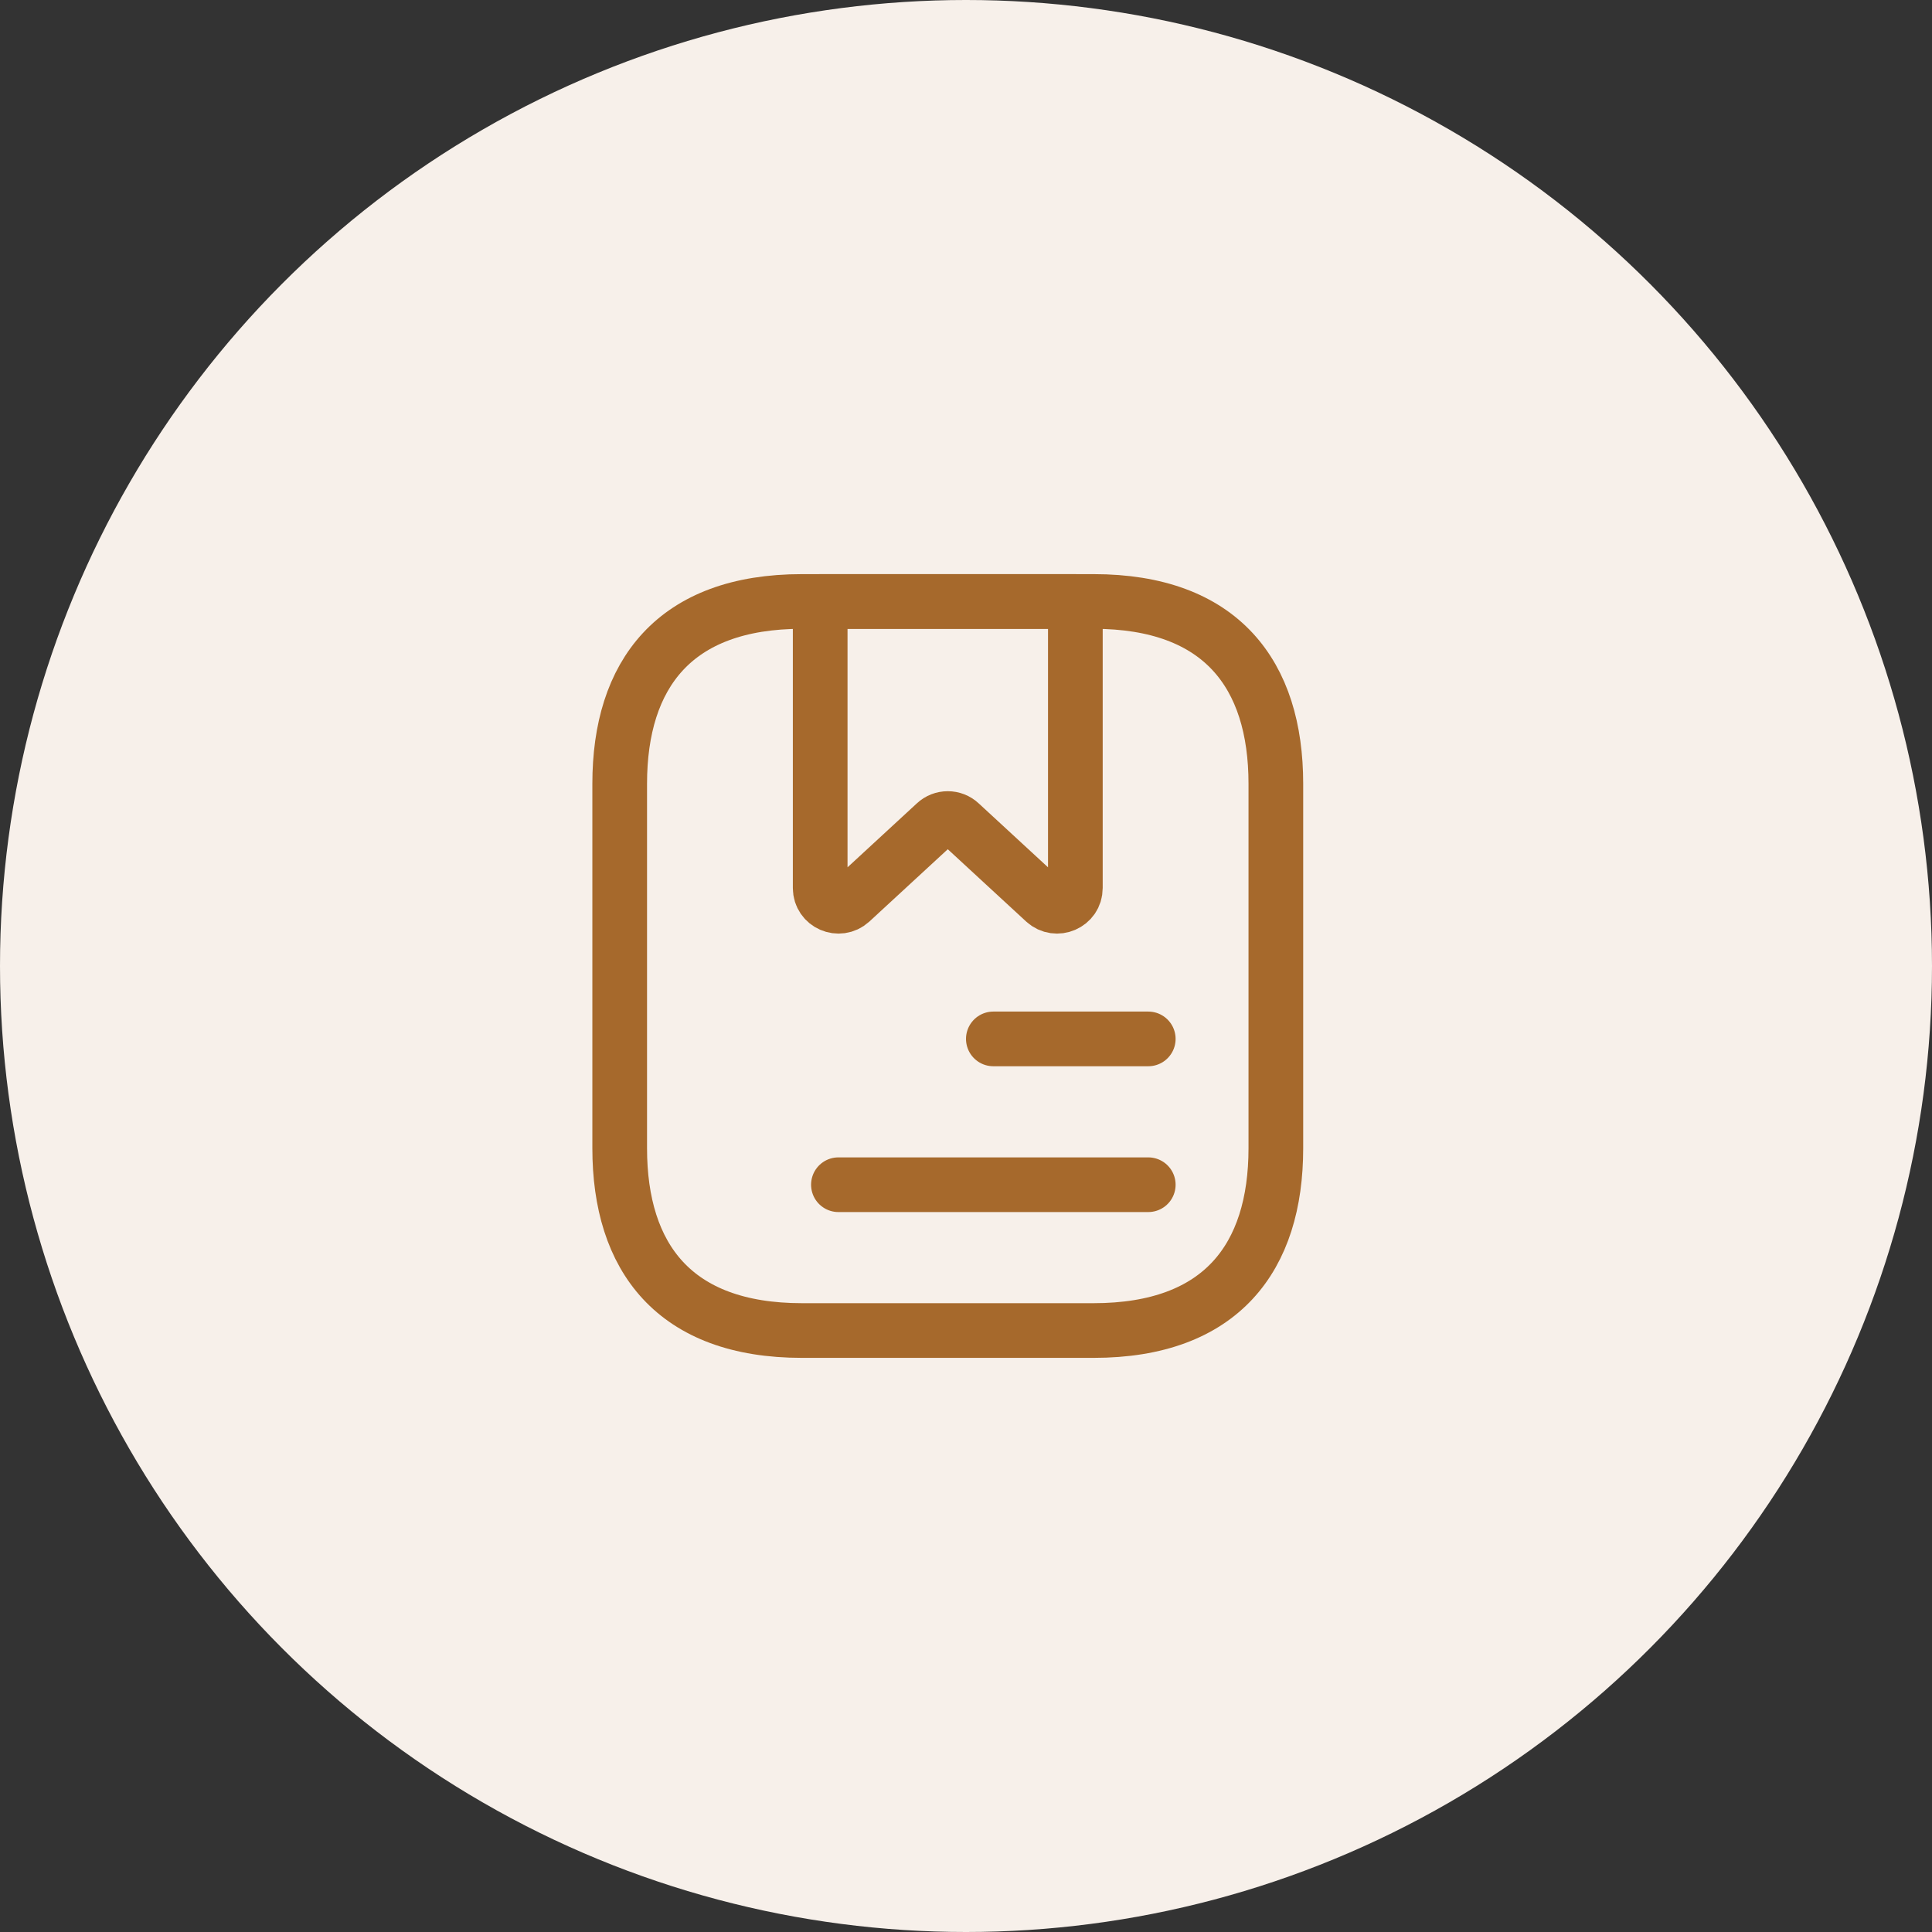 <?xml version="1.0" encoding="UTF-8"?> <svg xmlns="http://www.w3.org/2000/svg" width="53" height="53" viewBox="0 0 53 53" fill="none"><rect x="0" y="0" width="53" height="53" fill="#333333" stroke="none"/><circle cx="26.5" cy="26.5" r="26.5" fill="#F7F0EA"></circle><path d="M35 21.5V31.5C35 34.5 33.5 36.5 30 36.5H22C18.5 36.5 17 34.5 17 31.5V21.5C17 18.5 18.5 16.5 22 16.5H30C33.5 16.5 35 18.5 35 21.5Z" stroke="#A6692C" stroke-width="1.5" stroke-miterlimit="10" stroke-linecap="round" stroke-linejoin="round"></path><path d="M29.5 16.5V24.36C29.5 24.8 28.98 25.02 28.66 24.73L26.34 22.59C26.15 22.41 25.85 22.41 25.66 22.59L23.34 24.73C23.02 25.02 22.5 24.8 22.5 24.36V16.5H29.5Z" stroke="#A6692C" stroke-width="1.5" stroke-miterlimit="10" stroke-linecap="round" stroke-linejoin="round"></path><path d="M27.25 28.5H31.5" stroke="#A6692C" stroke-width="1.5" stroke-miterlimit="10" stroke-linecap="round" stroke-linejoin="round"></path><path d="M23 32.5H31.5" stroke="#A6692C" stroke-width="1.5" stroke-miterlimit="10" stroke-linecap="round" stroke-linejoin="round"></path></svg> 